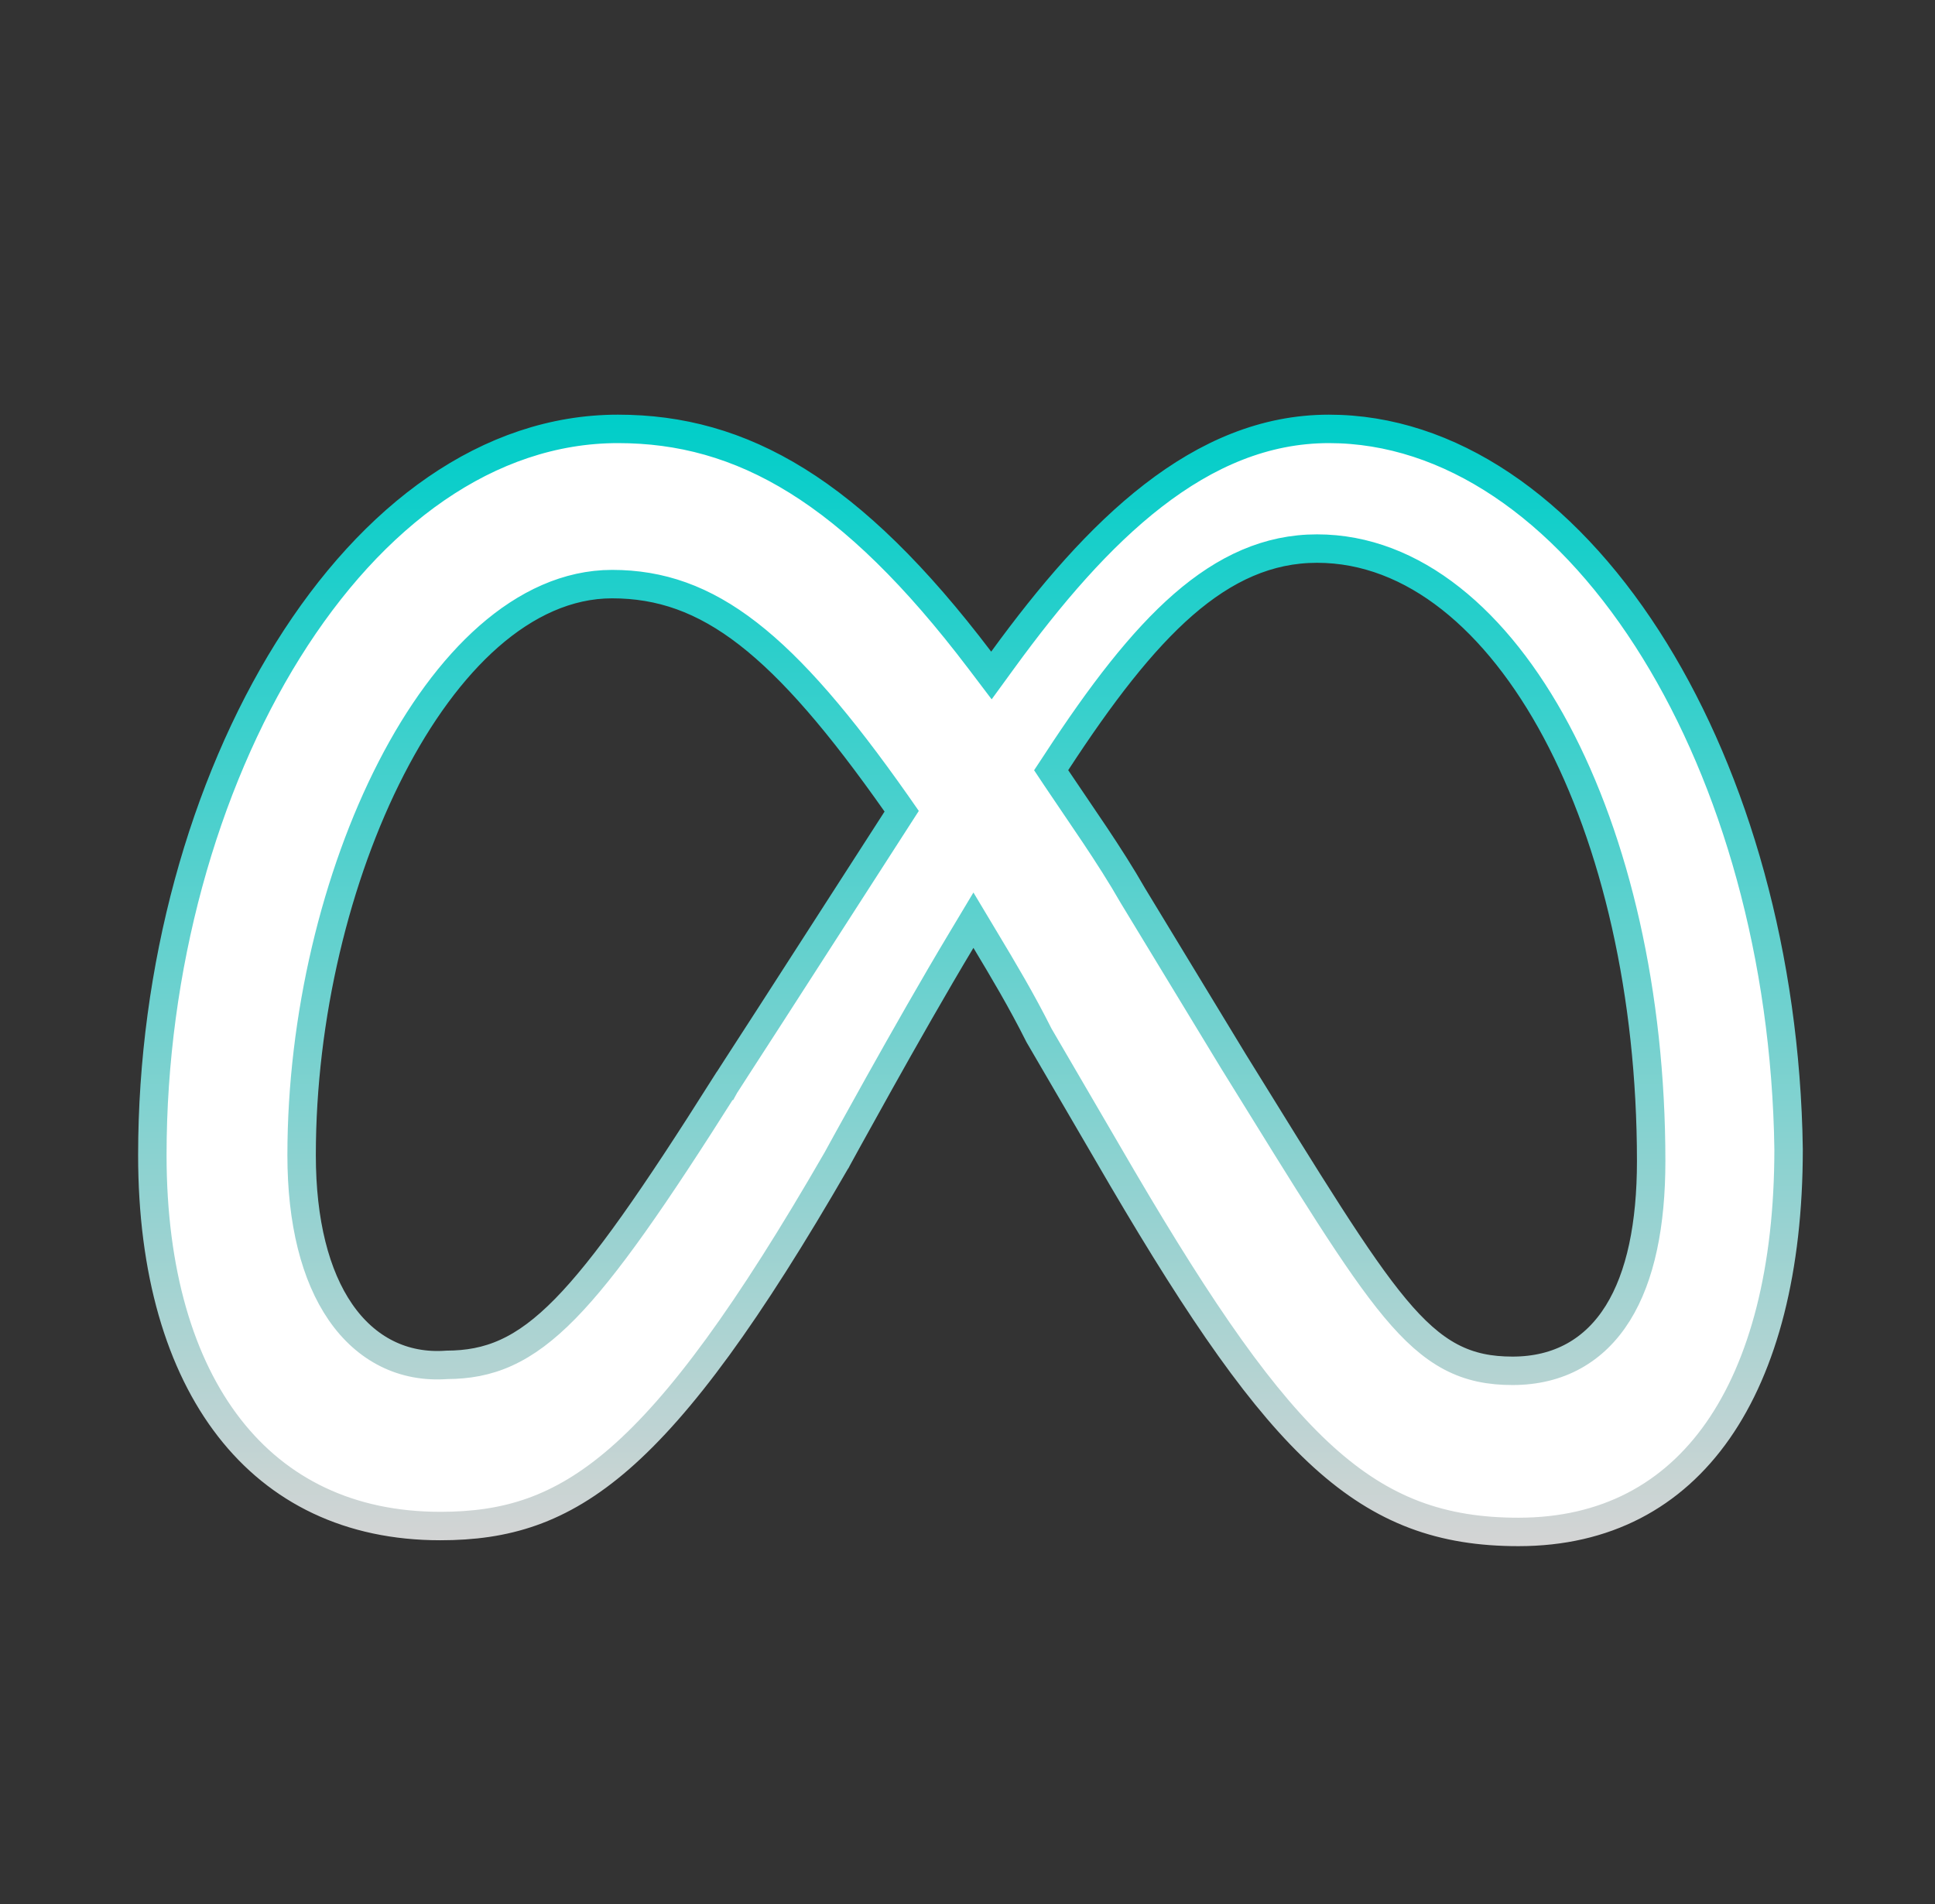 <svg width="63" height="62" viewBox="0 0 63 62" fill="none" xmlns="http://www.w3.org/2000/svg">
<rect x="0" y="0" width="63" height="62" fill="#333333" stroke="none"/>
<path d="M43.266 13.964C47.197 13.964 50.881 16.527 53.63 20.793C56.288 24.917 58.027 30.575 58.22 36.819L58.233 37.425C58.232 41.321 57.422 44.445 55.93 46.581C54.45 48.697 52.278 49.878 49.437 49.878C46.944 49.878 45.031 49.195 43.094 47.443C41.126 45.663 39.132 42.778 36.528 38.341L33.829 33.713C33.246 32.55 32.663 31.579 32.09 30.623L31.693 29.96L31.296 30.623C30.424 32.075 29.409 33.864 28.613 35.288C28.215 36 27.87 36.622 27.626 37.066C27.504 37.287 27.407 37.465 27.34 37.586C27.306 37.647 27.28 37.695 27.263 37.727C27.254 37.743 27.247 37.755 27.243 37.763C27.242 37.764 27.242 37.765 27.241 37.766C24.352 42.774 22.165 45.754 20.178 47.485C18.221 49.188 16.452 49.686 14.334 49.686C11.381 49.686 9.061 48.539 7.467 46.489C5.861 44.425 4.96 41.403 4.96 37.612C4.96 31.517 6.628 25.576 9.374 21.172C12.125 16.761 15.906 13.964 20.12 13.964C24.159 13.964 27.704 15.961 31.903 21.497L32.279 21.993L32.646 21.489C35.735 17.242 39.083 13.964 43.266 13.964ZM42.88 17.861C41.293 17.861 39.887 18.501 38.525 19.686C37.174 20.863 35.844 22.595 34.392 24.822L34.224 25.077L34.393 25.331C35.177 26.506 36.124 27.83 36.885 29.162L36.891 29.172L40.17 34.573L40.172 34.576C42.667 38.606 44.185 41.106 45.418 42.585C46.04 43.332 46.616 43.852 47.239 44.181C47.87 44.514 48.516 44.632 49.245 44.632C50.754 44.632 51.916 43.972 52.676 42.751C53.416 41.56 53.759 39.868 53.759 37.804C53.759 32.344 52.589 27.395 50.666 23.795C48.752 20.214 46.025 17.861 42.88 17.861ZM19.928 19.018C18.482 19.018 17.123 19.662 15.918 20.718C14.714 21.774 13.639 23.261 12.741 25.007C10.945 28.5 9.82 33.106 9.82 37.612C9.82 39.786 10.264 41.53 11.084 42.72C11.916 43.928 13.127 44.544 14.551 44.438C15.22 44.435 15.847 44.331 16.481 44.042C17.118 43.753 17.736 43.29 18.401 42.613C19.719 41.27 21.285 39.011 23.595 35.355H23.596L23.597 35.353C23.598 35.351 23.599 35.349 23.601 35.346C23.606 35.34 23.612 35.33 23.62 35.317C23.636 35.291 23.661 35.254 23.693 35.204C23.758 35.103 23.854 34.954 23.98 34.758C24.233 34.367 24.608 33.788 25.09 33.041C26.054 31.546 27.453 29.375 29.189 26.674L29.357 26.413L29.179 26.158C25.512 20.947 23.075 19.018 19.928 19.018Z" fill="white" stroke="url(#paint0_linear_2588_6878)" stroke-width="0.926"/>
<defs>
<linearGradient id="paint0_linear_2588_6878" x1="31.596" y1="13.502" x2="31.596" y2="50.341" gradientUnits="userSpaceOnUse">
<stop stop-color="#00CEC9"/>
<stop offset="1" stop-color="#D4D4D4"/>
</linearGradient>
</defs>
</svg>
